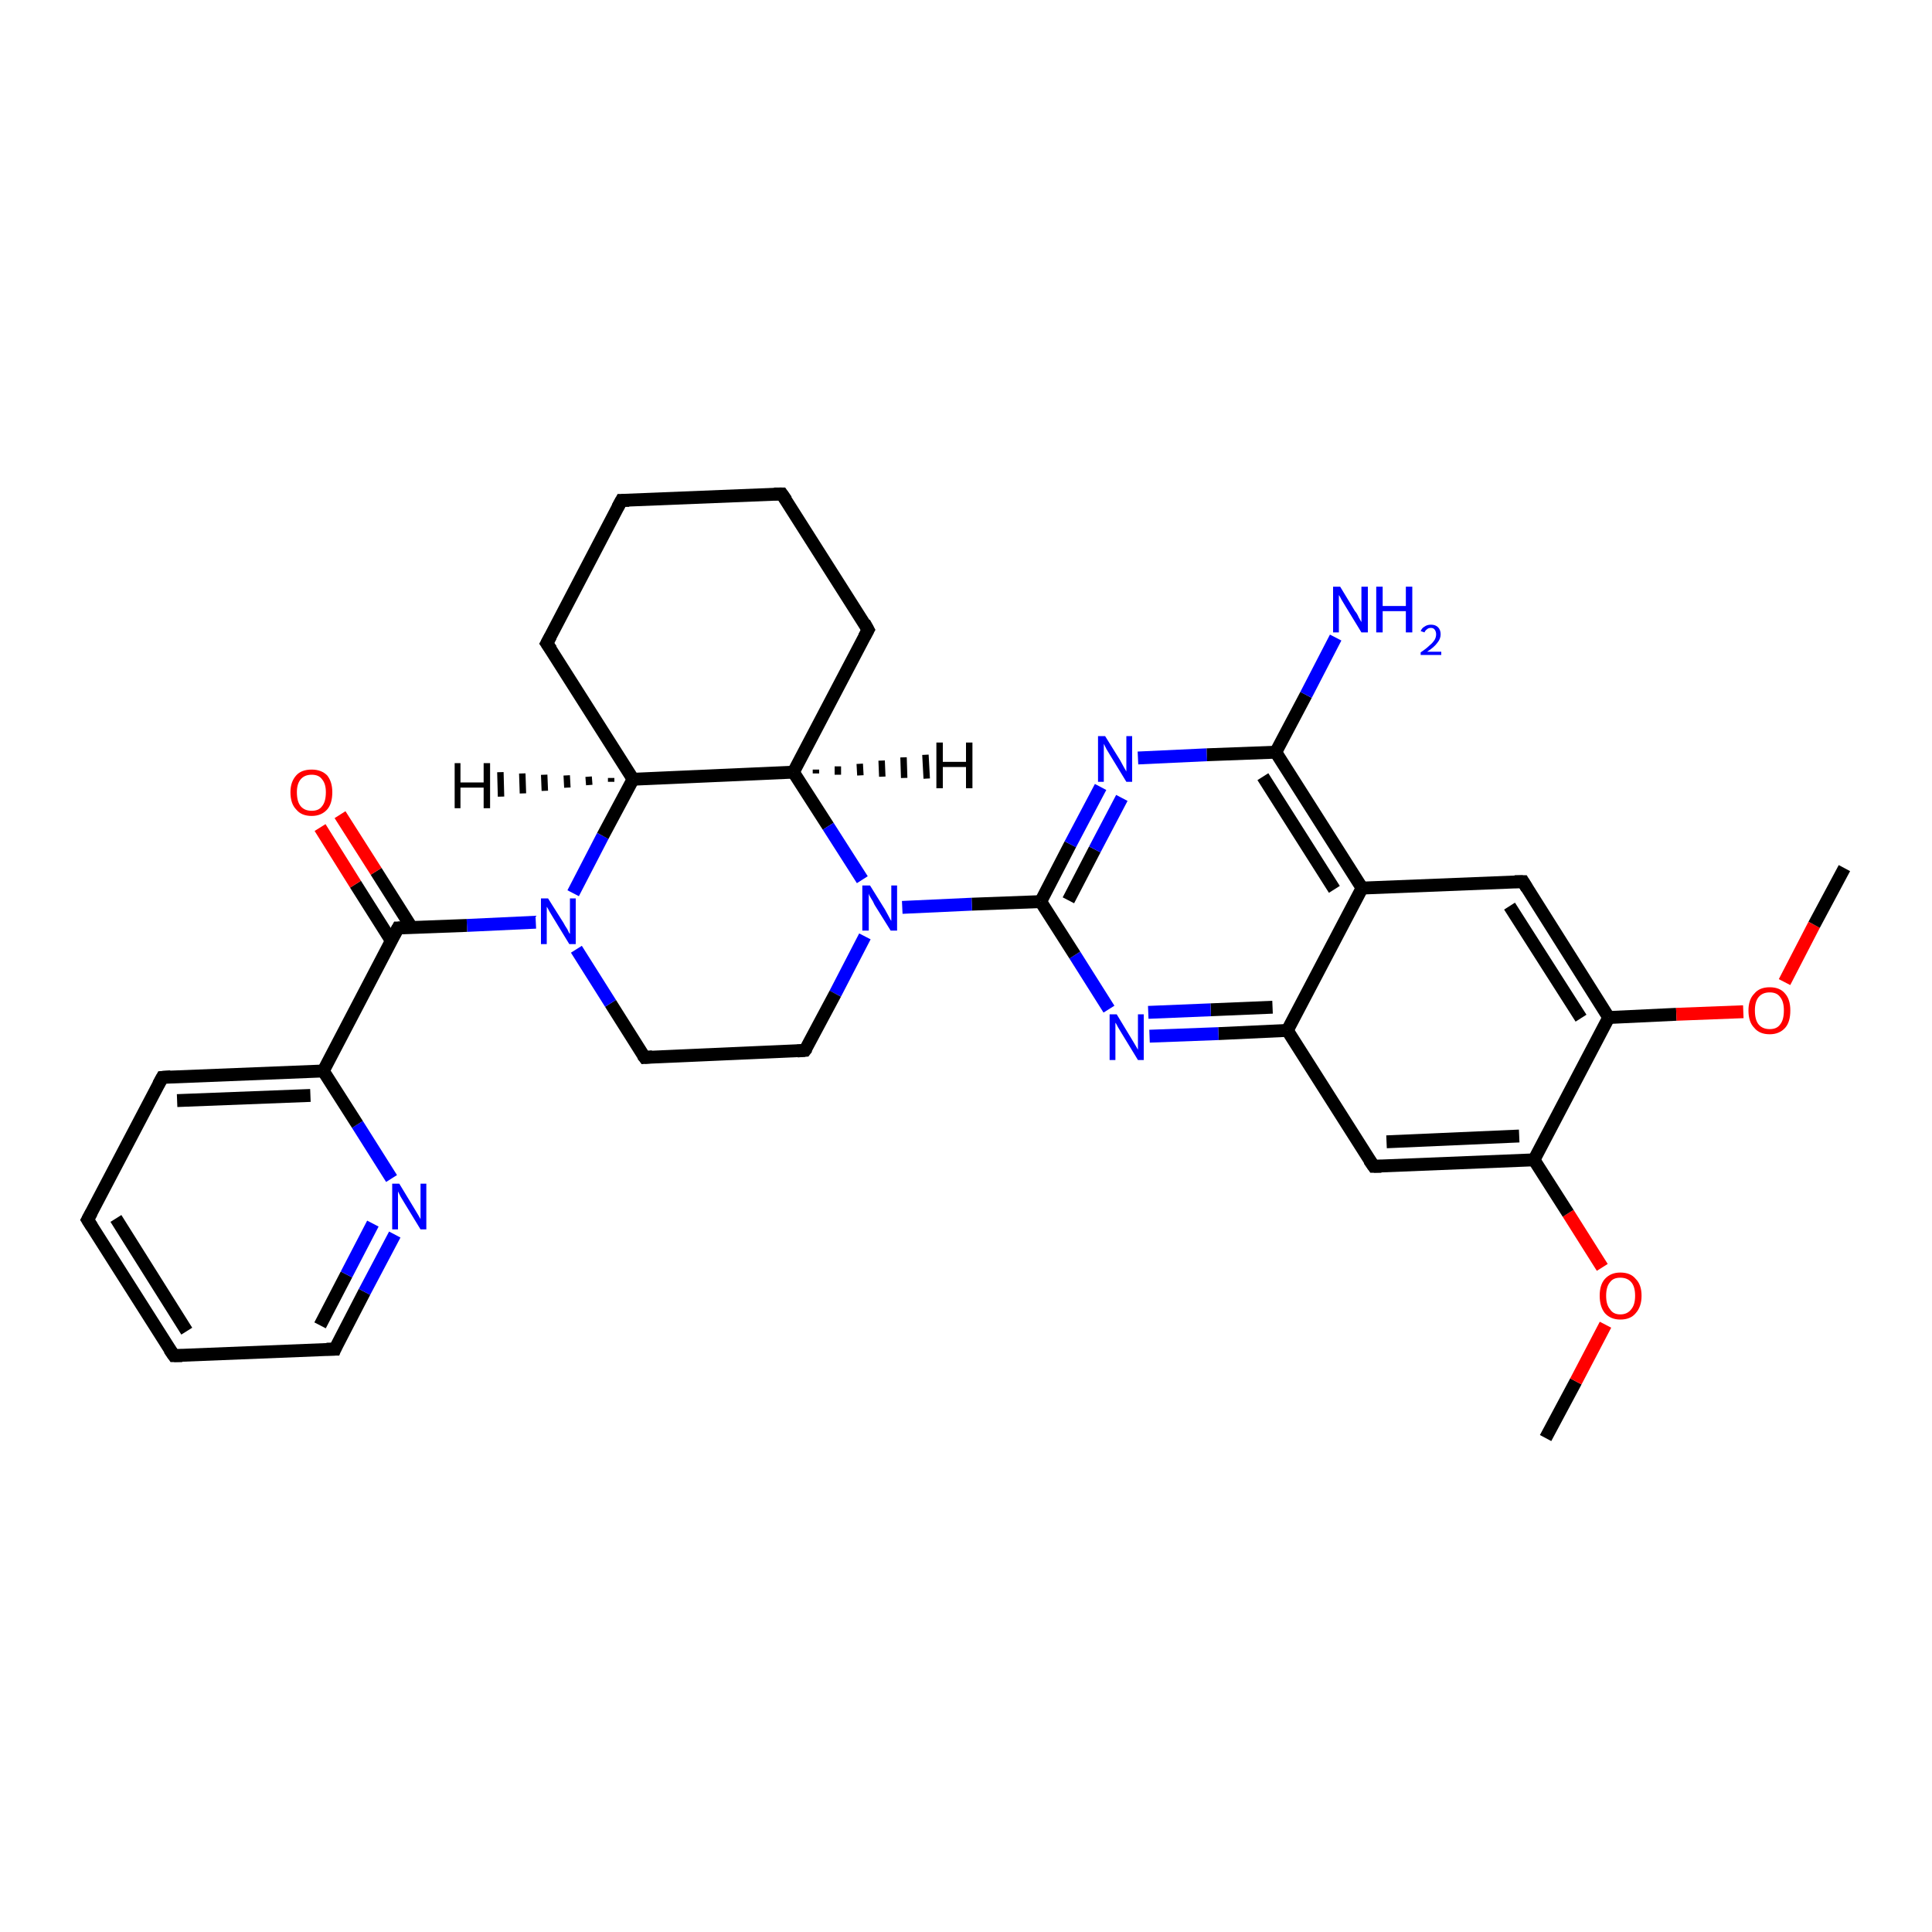 <?xml version='1.0' encoding='iso-8859-1'?>
<svg version='1.1' baseProfile='full'
              xmlns='http://www.w3.org/2000/svg'
                      xmlns:rdkit='http://www.rdkit.org/xml'
                      xmlns:xlink='http://www.w3.org/1999/xlink'
                  xml:space='preserve'
width='300px' height='300px' viewBox='0 0 300 300'>
<!-- END OF HEADER -->
<rect style='opacity:1.0;fill:#FFFFFF;stroke:none' width='300.0' height='300.0' x='0.0' y='0.0'> </rect>
<path class='bond-0 atom-0 atom-1' d='M 240.0,223.3 L 244.7,214.5' style='fill:none;fill-rule:evenodd;stroke:#000000;stroke-width:2.0px;stroke-linecap:butt;stroke-linejoin:miter;stroke-opacity:1' />
<path class='bond-0 atom-0 atom-1' d='M 244.7,214.5 L 249.3,205.7' style='fill:none;fill-rule:evenodd;stroke:#FF0000;stroke-width:2.0px;stroke-linecap:butt;stroke-linejoin:miter;stroke-opacity:1' />
<path class='bond-1 atom-1 atom-2' d='M 248.8,196.8 L 243.5,188.4' style='fill:none;fill-rule:evenodd;stroke:#FF0000;stroke-width:2.0px;stroke-linecap:butt;stroke-linejoin:miter;stroke-opacity:1' />
<path class='bond-1 atom-1 atom-2' d='M 243.5,188.4 L 238.2,180.1' style='fill:none;fill-rule:evenodd;stroke:#000000;stroke-width:2.0px;stroke-linecap:butt;stroke-linejoin:miter;stroke-opacity:1' />
<path class='bond-2 atom-2 atom-3' d='M 238.2,180.1 L 213.3,181.1' style='fill:none;fill-rule:evenodd;stroke:#000000;stroke-width:2.0px;stroke-linecap:butt;stroke-linejoin:miter;stroke-opacity:1' />
<path class='bond-2 atom-2 atom-3' d='M 235.9,176.4 L 215.3,177.3' style='fill:none;fill-rule:evenodd;stroke:#000000;stroke-width:2.0px;stroke-linecap:butt;stroke-linejoin:miter;stroke-opacity:1' />
<path class='bond-3 atom-3 atom-4' d='M 213.3,181.1 L 199.9,160.0' style='fill:none;fill-rule:evenodd;stroke:#000000;stroke-width:2.0px;stroke-linecap:butt;stroke-linejoin:miter;stroke-opacity:1' />
<path class='bond-4 atom-4 atom-5' d='M 199.9,160.0 L 189.2,160.5' style='fill:none;fill-rule:evenodd;stroke:#000000;stroke-width:2.0px;stroke-linecap:butt;stroke-linejoin:miter;stroke-opacity:1' />
<path class='bond-4 atom-4 atom-5' d='M 189.2,160.5 L 178.5,160.9' style='fill:none;fill-rule:evenodd;stroke:#0000FF;stroke-width:2.0px;stroke-linecap:butt;stroke-linejoin:miter;stroke-opacity:1' />
<path class='bond-4 atom-4 atom-5' d='M 197.6,156.4 L 188.0,156.8' style='fill:none;fill-rule:evenodd;stroke:#000000;stroke-width:2.0px;stroke-linecap:butt;stroke-linejoin:miter;stroke-opacity:1' />
<path class='bond-4 atom-4 atom-5' d='M 188.0,156.8 L 178.3,157.2' style='fill:none;fill-rule:evenodd;stroke:#0000FF;stroke-width:2.0px;stroke-linecap:butt;stroke-linejoin:miter;stroke-opacity:1' />
<path class='bond-5 atom-5 atom-6' d='M 172.2,156.7 L 166.9,148.3' style='fill:none;fill-rule:evenodd;stroke:#0000FF;stroke-width:2.0px;stroke-linecap:butt;stroke-linejoin:miter;stroke-opacity:1' />
<path class='bond-5 atom-5 atom-6' d='M 166.9,148.3 L 161.6,140.0' style='fill:none;fill-rule:evenodd;stroke:#000000;stroke-width:2.0px;stroke-linecap:butt;stroke-linejoin:miter;stroke-opacity:1' />
<path class='bond-6 atom-6 atom-7' d='M 161.6,140.0 L 150.9,140.4' style='fill:none;fill-rule:evenodd;stroke:#000000;stroke-width:2.0px;stroke-linecap:butt;stroke-linejoin:miter;stroke-opacity:1' />
<path class='bond-6 atom-6 atom-7' d='M 150.9,140.4 L 140.1,140.9' style='fill:none;fill-rule:evenodd;stroke:#0000FF;stroke-width:2.0px;stroke-linecap:butt;stroke-linejoin:miter;stroke-opacity:1' />
<path class='bond-7 atom-7 atom-8' d='M 134.3,145.4 L 129.7,154.3' style='fill:none;fill-rule:evenodd;stroke:#0000FF;stroke-width:2.0px;stroke-linecap:butt;stroke-linejoin:miter;stroke-opacity:1' />
<path class='bond-7 atom-7 atom-8' d='M 129.7,154.3 L 125.0,163.1' style='fill:none;fill-rule:evenodd;stroke:#000000;stroke-width:2.0px;stroke-linecap:butt;stroke-linejoin:miter;stroke-opacity:1' />
<path class='bond-8 atom-8 atom-9' d='M 125.0,163.1 L 100.1,164.2' style='fill:none;fill-rule:evenodd;stroke:#000000;stroke-width:2.0px;stroke-linecap:butt;stroke-linejoin:miter;stroke-opacity:1' />
<path class='bond-9 atom-9 atom-10' d='M 100.1,164.2 L 94.8,155.8' style='fill:none;fill-rule:evenodd;stroke:#000000;stroke-width:2.0px;stroke-linecap:butt;stroke-linejoin:miter;stroke-opacity:1' />
<path class='bond-9 atom-9 atom-10' d='M 94.8,155.8 L 89.5,147.4' style='fill:none;fill-rule:evenodd;stroke:#0000FF;stroke-width:2.0px;stroke-linecap:butt;stroke-linejoin:miter;stroke-opacity:1' />
<path class='bond-10 atom-10 atom-11' d='M 83.2,143.2 L 72.5,143.7' style='fill:none;fill-rule:evenodd;stroke:#0000FF;stroke-width:2.0px;stroke-linecap:butt;stroke-linejoin:miter;stroke-opacity:1' />
<path class='bond-10 atom-10 atom-11' d='M 72.5,143.7 L 61.8,144.1' style='fill:none;fill-rule:evenodd;stroke:#000000;stroke-width:2.0px;stroke-linecap:butt;stroke-linejoin:miter;stroke-opacity:1' />
<path class='bond-11 atom-11 atom-12' d='M 63.9,144.0 L 58.4,135.3' style='fill:none;fill-rule:evenodd;stroke:#000000;stroke-width:2.0px;stroke-linecap:butt;stroke-linejoin:miter;stroke-opacity:1' />
<path class='bond-11 atom-11 atom-12' d='M 58.4,135.3 L 52.8,126.5' style='fill:none;fill-rule:evenodd;stroke:#FF0000;stroke-width:2.0px;stroke-linecap:butt;stroke-linejoin:miter;stroke-opacity:1' />
<path class='bond-11 atom-11 atom-12' d='M 60.7,146.0 L 55.2,137.3' style='fill:none;fill-rule:evenodd;stroke:#000000;stroke-width:2.0px;stroke-linecap:butt;stroke-linejoin:miter;stroke-opacity:1' />
<path class='bond-11 atom-11 atom-12' d='M 55.2,137.3 L 49.7,128.5' style='fill:none;fill-rule:evenodd;stroke:#FF0000;stroke-width:2.0px;stroke-linecap:butt;stroke-linejoin:miter;stroke-opacity:1' />
<path class='bond-12 atom-11 atom-13' d='M 61.8,144.1 L 50.2,166.3' style='fill:none;fill-rule:evenodd;stroke:#000000;stroke-width:2.0px;stroke-linecap:butt;stroke-linejoin:miter;stroke-opacity:1' />
<path class='bond-13 atom-13 atom-14' d='M 50.2,166.3 L 25.2,167.3' style='fill:none;fill-rule:evenodd;stroke:#000000;stroke-width:2.0px;stroke-linecap:butt;stroke-linejoin:miter;stroke-opacity:1' />
<path class='bond-13 atom-13 atom-14' d='M 48.2,170.1 L 27.5,170.9' style='fill:none;fill-rule:evenodd;stroke:#000000;stroke-width:2.0px;stroke-linecap:butt;stroke-linejoin:miter;stroke-opacity:1' />
<path class='bond-14 atom-14 atom-15' d='M 25.2,167.3 L 13.6,189.4' style='fill:none;fill-rule:evenodd;stroke:#000000;stroke-width:2.0px;stroke-linecap:butt;stroke-linejoin:miter;stroke-opacity:1' />
<path class='bond-15 atom-15 atom-16' d='M 13.6,189.4 L 27.0,210.5' style='fill:none;fill-rule:evenodd;stroke:#000000;stroke-width:2.0px;stroke-linecap:butt;stroke-linejoin:miter;stroke-opacity:1' />
<path class='bond-15 atom-15 atom-16' d='M 18.0,189.2 L 29.0,206.7' style='fill:none;fill-rule:evenodd;stroke:#000000;stroke-width:2.0px;stroke-linecap:butt;stroke-linejoin:miter;stroke-opacity:1' />
<path class='bond-16 atom-16 atom-17' d='M 27.0,210.5 L 52.0,209.5' style='fill:none;fill-rule:evenodd;stroke:#000000;stroke-width:2.0px;stroke-linecap:butt;stroke-linejoin:miter;stroke-opacity:1' />
<path class='bond-17 atom-17 atom-18' d='M 52.0,209.5 L 56.6,200.6' style='fill:none;fill-rule:evenodd;stroke:#000000;stroke-width:2.0px;stroke-linecap:butt;stroke-linejoin:miter;stroke-opacity:1' />
<path class='bond-17 atom-17 atom-18' d='M 56.6,200.6 L 61.3,191.7' style='fill:none;fill-rule:evenodd;stroke:#0000FF;stroke-width:2.0px;stroke-linecap:butt;stroke-linejoin:miter;stroke-opacity:1' />
<path class='bond-17 atom-17 atom-18' d='M 49.7,205.8 L 53.8,197.9' style='fill:none;fill-rule:evenodd;stroke:#000000;stroke-width:2.0px;stroke-linecap:butt;stroke-linejoin:miter;stroke-opacity:1' />
<path class='bond-17 atom-17 atom-18' d='M 53.8,197.9 L 57.9,190.0' style='fill:none;fill-rule:evenodd;stroke:#0000FF;stroke-width:2.0px;stroke-linecap:butt;stroke-linejoin:miter;stroke-opacity:1' />
<path class='bond-18 atom-10 atom-19' d='M 89.0,138.7 L 93.6,129.8' style='fill:none;fill-rule:evenodd;stroke:#0000FF;stroke-width:2.0px;stroke-linecap:butt;stroke-linejoin:miter;stroke-opacity:1' />
<path class='bond-18 atom-10 atom-19' d='M 93.6,129.8 L 98.3,121.0' style='fill:none;fill-rule:evenodd;stroke:#000000;stroke-width:2.0px;stroke-linecap:butt;stroke-linejoin:miter;stroke-opacity:1' />
<path class='bond-19 atom-19 atom-20' d='M 98.3,121.0 L 84.9,99.9' style='fill:none;fill-rule:evenodd;stroke:#000000;stroke-width:2.0px;stroke-linecap:butt;stroke-linejoin:miter;stroke-opacity:1' />
<path class='bond-20 atom-20 atom-21' d='M 84.9,99.9 L 96.5,77.7' style='fill:none;fill-rule:evenodd;stroke:#000000;stroke-width:2.0px;stroke-linecap:butt;stroke-linejoin:miter;stroke-opacity:1' />
<path class='bond-21 atom-21 atom-22' d='M 96.5,77.7 L 121.4,76.7' style='fill:none;fill-rule:evenodd;stroke:#000000;stroke-width:2.0px;stroke-linecap:butt;stroke-linejoin:miter;stroke-opacity:1' />
<path class='bond-22 atom-22 atom-23' d='M 121.4,76.7 L 134.8,97.8' style='fill:none;fill-rule:evenodd;stroke:#000000;stroke-width:2.0px;stroke-linecap:butt;stroke-linejoin:miter;stroke-opacity:1' />
<path class='bond-23 atom-23 atom-24' d='M 134.8,97.8 L 123.2,119.9' style='fill:none;fill-rule:evenodd;stroke:#000000;stroke-width:2.0px;stroke-linecap:butt;stroke-linejoin:miter;stroke-opacity:1' />
<path class='bond-24 atom-6 atom-25' d='M 161.6,140.0 L 166.2,131.1' style='fill:none;fill-rule:evenodd;stroke:#000000;stroke-width:2.0px;stroke-linecap:butt;stroke-linejoin:miter;stroke-opacity:1' />
<path class='bond-24 atom-6 atom-25' d='M 166.2,131.1 L 170.9,122.2' style='fill:none;fill-rule:evenodd;stroke:#0000FF;stroke-width:2.0px;stroke-linecap:butt;stroke-linejoin:miter;stroke-opacity:1' />
<path class='bond-24 atom-6 atom-25' d='M 165.9,139.8 L 170.0,131.9' style='fill:none;fill-rule:evenodd;stroke:#000000;stroke-width:2.0px;stroke-linecap:butt;stroke-linejoin:miter;stroke-opacity:1' />
<path class='bond-24 atom-6 atom-25' d='M 170.0,131.9 L 174.2,123.9' style='fill:none;fill-rule:evenodd;stroke:#0000FF;stroke-width:2.0px;stroke-linecap:butt;stroke-linejoin:miter;stroke-opacity:1' />
<path class='bond-25 atom-25 atom-26' d='M 176.7,117.7 L 187.4,117.2' style='fill:none;fill-rule:evenodd;stroke:#0000FF;stroke-width:2.0px;stroke-linecap:butt;stroke-linejoin:miter;stroke-opacity:1' />
<path class='bond-25 atom-25 atom-26' d='M 187.4,117.2 L 198.1,116.8' style='fill:none;fill-rule:evenodd;stroke:#000000;stroke-width:2.0px;stroke-linecap:butt;stroke-linejoin:miter;stroke-opacity:1' />
<path class='bond-26 atom-26 atom-27' d='M 198.1,116.8 L 202.8,107.9' style='fill:none;fill-rule:evenodd;stroke:#000000;stroke-width:2.0px;stroke-linecap:butt;stroke-linejoin:miter;stroke-opacity:1' />
<path class='bond-26 atom-26 atom-27' d='M 202.8,107.9 L 207.4,99.0' style='fill:none;fill-rule:evenodd;stroke:#0000FF;stroke-width:2.0px;stroke-linecap:butt;stroke-linejoin:miter;stroke-opacity:1' />
<path class='bond-27 atom-26 atom-28' d='M 198.1,116.8 L 211.5,137.9' style='fill:none;fill-rule:evenodd;stroke:#000000;stroke-width:2.0px;stroke-linecap:butt;stroke-linejoin:miter;stroke-opacity:1' />
<path class='bond-27 atom-26 atom-28' d='M 196.1,120.6 L 207.2,138.1' style='fill:none;fill-rule:evenodd;stroke:#000000;stroke-width:2.0px;stroke-linecap:butt;stroke-linejoin:miter;stroke-opacity:1' />
<path class='bond-28 atom-28 atom-29' d='M 211.5,137.9 L 236.5,136.9' style='fill:none;fill-rule:evenodd;stroke:#000000;stroke-width:2.0px;stroke-linecap:butt;stroke-linejoin:miter;stroke-opacity:1' />
<path class='bond-29 atom-29 atom-30' d='M 236.5,136.9 L 249.8,158.0' style='fill:none;fill-rule:evenodd;stroke:#000000;stroke-width:2.0px;stroke-linecap:butt;stroke-linejoin:miter;stroke-opacity:1' />
<path class='bond-29 atom-29 atom-30' d='M 234.4,140.7 L 245.5,158.1' style='fill:none;fill-rule:evenodd;stroke:#000000;stroke-width:2.0px;stroke-linecap:butt;stroke-linejoin:miter;stroke-opacity:1' />
<path class='bond-30 atom-30 atom-31' d='M 249.8,158.0 L 260.3,157.5' style='fill:none;fill-rule:evenodd;stroke:#000000;stroke-width:2.0px;stroke-linecap:butt;stroke-linejoin:miter;stroke-opacity:1' />
<path class='bond-30 atom-30 atom-31' d='M 260.3,157.5 L 270.7,157.1' style='fill:none;fill-rule:evenodd;stroke:#FF0000;stroke-width:2.0px;stroke-linecap:butt;stroke-linejoin:miter;stroke-opacity:1' />
<path class='bond-31 atom-31 atom-32' d='M 277.1,152.5 L 281.7,143.6' style='fill:none;fill-rule:evenodd;stroke:#FF0000;stroke-width:2.0px;stroke-linecap:butt;stroke-linejoin:miter;stroke-opacity:1' />
<path class='bond-31 atom-31 atom-32' d='M 281.7,143.6 L 286.4,134.8' style='fill:none;fill-rule:evenodd;stroke:#000000;stroke-width:2.0px;stroke-linecap:butt;stroke-linejoin:miter;stroke-opacity:1' />
<path class='bond-32 atom-30 atom-2' d='M 249.8,158.0 L 238.2,180.1' style='fill:none;fill-rule:evenodd;stroke:#000000;stroke-width:2.0px;stroke-linecap:butt;stroke-linejoin:miter;stroke-opacity:1' />
<path class='bond-33 atom-28 atom-4' d='M 211.5,137.9 L 199.9,160.0' style='fill:none;fill-rule:evenodd;stroke:#000000;stroke-width:2.0px;stroke-linecap:butt;stroke-linejoin:miter;stroke-opacity:1' />
<path class='bond-34 atom-24 atom-7' d='M 123.2,119.9 L 128.6,128.3' style='fill:none;fill-rule:evenodd;stroke:#000000;stroke-width:2.0px;stroke-linecap:butt;stroke-linejoin:miter;stroke-opacity:1' />
<path class='bond-34 atom-24 atom-7' d='M 128.6,128.3 L 133.9,136.6' style='fill:none;fill-rule:evenodd;stroke:#0000FF;stroke-width:2.0px;stroke-linecap:butt;stroke-linejoin:miter;stroke-opacity:1' />
<path class='bond-35 atom-18 atom-13' d='M 60.8,183.0 L 55.5,174.6' style='fill:none;fill-rule:evenodd;stroke:#0000FF;stroke-width:2.0px;stroke-linecap:butt;stroke-linejoin:miter;stroke-opacity:1' />
<path class='bond-35 atom-18 atom-13' d='M 55.5,174.6 L 50.2,166.3' style='fill:none;fill-rule:evenodd;stroke:#000000;stroke-width:2.0px;stroke-linecap:butt;stroke-linejoin:miter;stroke-opacity:1' />
<path class='bond-36 atom-24 atom-19' d='M 123.2,119.9 L 98.3,121.0' style='fill:none;fill-rule:evenodd;stroke:#000000;stroke-width:2.0px;stroke-linecap:butt;stroke-linejoin:miter;stroke-opacity:1' />
<path class='bond-37 atom-19 atom-33' d='M 94.9,121.4 L 94.9,120.8' style='fill:none;fill-rule:evenodd;stroke:#000000;stroke-width:1.0px;stroke-linecap:butt;stroke-linejoin:miter;stroke-opacity:1' />
<path class='bond-37 atom-19 atom-33' d='M 91.5,121.9 L 91.4,120.6' style='fill:none;fill-rule:evenodd;stroke:#000000;stroke-width:1.0px;stroke-linecap:butt;stroke-linejoin:miter;stroke-opacity:1' />
<path class='bond-37 atom-19 atom-33' d='M 88.1,122.3 L 88.0,120.4' style='fill:none;fill-rule:evenodd;stroke:#000000;stroke-width:1.0px;stroke-linecap:butt;stroke-linejoin:miter;stroke-opacity:1' />
<path class='bond-37 atom-19 atom-33' d='M 84.6,122.8 L 84.5,120.3' style='fill:none;fill-rule:evenodd;stroke:#000000;stroke-width:1.0px;stroke-linecap:butt;stroke-linejoin:miter;stroke-opacity:1' />
<path class='bond-37 atom-19 atom-33' d='M 81.2,123.2 L 81.1,120.1' style='fill:none;fill-rule:evenodd;stroke:#000000;stroke-width:1.0px;stroke-linecap:butt;stroke-linejoin:miter;stroke-opacity:1' />
<path class='bond-37 atom-19 atom-33' d='M 77.8,123.7 L 77.7,119.9' style='fill:none;fill-rule:evenodd;stroke:#000000;stroke-width:1.0px;stroke-linecap:butt;stroke-linejoin:miter;stroke-opacity:1' />
<path class='bond-38 atom-24 atom-34' d='M 126.7,119.5 L 126.7,120.1' style='fill:none;fill-rule:evenodd;stroke:#000000;stroke-width:1.0px;stroke-linecap:butt;stroke-linejoin:miter;stroke-opacity:1' />
<path class='bond-38 atom-24 atom-34' d='M 130.1,119.0 L 130.1,120.3' style='fill:none;fill-rule:evenodd;stroke:#000000;stroke-width:1.0px;stroke-linecap:butt;stroke-linejoin:miter;stroke-opacity:1' />
<path class='bond-38 atom-24 atom-34' d='M 133.5,118.6 L 133.6,120.4' style='fill:none;fill-rule:evenodd;stroke:#000000;stroke-width:1.0px;stroke-linecap:butt;stroke-linejoin:miter;stroke-opacity:1' />
<path class='bond-38 atom-24 atom-34' d='M 136.9,118.1 L 137.0,120.6' style='fill:none;fill-rule:evenodd;stroke:#000000;stroke-width:1.0px;stroke-linecap:butt;stroke-linejoin:miter;stroke-opacity:1' />
<path class='bond-38 atom-24 atom-34' d='M 140.3,117.6 L 140.4,120.8' style='fill:none;fill-rule:evenodd;stroke:#000000;stroke-width:1.0px;stroke-linecap:butt;stroke-linejoin:miter;stroke-opacity:1' />
<path class='bond-38 atom-24 atom-34' d='M 143.7,117.2 L 143.9,120.9' style='fill:none;fill-rule:evenodd;stroke:#000000;stroke-width:1.0px;stroke-linecap:butt;stroke-linejoin:miter;stroke-opacity:1' />
<path d='M 214.5,181.1 L 213.3,181.1 L 212.6,180.1' style='fill:none;stroke:#000000;stroke-width:2.0px;stroke-linecap:butt;stroke-linejoin:miter;stroke-opacity:1;' />
<path d='M 125.3,162.7 L 125.0,163.1 L 123.8,163.2' style='fill:none;stroke:#000000;stroke-width:2.0px;stroke-linecap:butt;stroke-linejoin:miter;stroke-opacity:1;' />
<path d='M 101.3,164.1 L 100.1,164.2 L 99.8,163.8' style='fill:none;stroke:#000000;stroke-width:2.0px;stroke-linecap:butt;stroke-linejoin:miter;stroke-opacity:1;' />
<path d='M 62.3,144.1 L 61.8,144.1 L 61.2,145.2' style='fill:none;stroke:#000000;stroke-width:2.0px;stroke-linecap:butt;stroke-linejoin:miter;stroke-opacity:1;' />
<path d='M 26.5,167.2 L 25.2,167.3 L 24.6,168.4' style='fill:none;stroke:#000000;stroke-width:2.0px;stroke-linecap:butt;stroke-linejoin:miter;stroke-opacity:1;' />
<path d='M 14.2,188.3 L 13.6,189.4 L 14.3,190.5' style='fill:none;stroke:#000000;stroke-width:2.0px;stroke-linecap:butt;stroke-linejoin:miter;stroke-opacity:1;' />
<path d='M 26.3,209.5 L 27.0,210.5 L 28.3,210.5' style='fill:none;stroke:#000000;stroke-width:2.0px;stroke-linecap:butt;stroke-linejoin:miter;stroke-opacity:1;' />
<path d='M 50.7,209.5 L 52.0,209.5 L 52.2,209.0' style='fill:none;stroke:#000000;stroke-width:2.0px;stroke-linecap:butt;stroke-linejoin:miter;stroke-opacity:1;' />
<path d='M 85.6,100.9 L 84.9,99.9 L 85.5,98.8' style='fill:none;stroke:#000000;stroke-width:2.0px;stroke-linecap:butt;stroke-linejoin:miter;stroke-opacity:1;' />
<path d='M 95.9,78.8 L 96.5,77.7 L 97.7,77.7' style='fill:none;stroke:#000000;stroke-width:2.0px;stroke-linecap:butt;stroke-linejoin:miter;stroke-opacity:1;' />
<path d='M 120.2,76.7 L 121.4,76.7 L 122.1,77.7' style='fill:none;stroke:#000000;stroke-width:2.0px;stroke-linecap:butt;stroke-linejoin:miter;stroke-opacity:1;' />
<path d='M 134.2,96.7 L 134.8,97.8 L 134.2,98.9' style='fill:none;stroke:#000000;stroke-width:2.0px;stroke-linecap:butt;stroke-linejoin:miter;stroke-opacity:1;' />
<path d='M 235.2,136.9 L 236.5,136.9 L 237.1,137.9' style='fill:none;stroke:#000000;stroke-width:2.0px;stroke-linecap:butt;stroke-linejoin:miter;stroke-opacity:1;' />
<path class='atom-1' d='M 248.4 201.2
Q 248.4 199.5, 249.2 198.6
Q 250.1 197.6, 251.6 197.6
Q 253.2 197.6, 254.0 198.6
Q 254.9 199.5, 254.9 201.2
Q 254.9 202.9, 254.0 203.9
Q 253.2 204.9, 251.6 204.9
Q 250.1 204.9, 249.2 203.9
Q 248.4 202.9, 248.4 201.2
M 251.6 204.1
Q 252.7 204.1, 253.3 203.3
Q 253.9 202.6, 253.9 201.2
Q 253.9 199.8, 253.3 199.1
Q 252.7 198.4, 251.6 198.4
Q 250.5 198.4, 250.0 199.1
Q 249.4 199.8, 249.4 201.2
Q 249.4 202.6, 250.0 203.3
Q 250.5 204.1, 251.6 204.1
' fill='#FF0000'/>
<path class='atom-5' d='M 173.4 157.5
L 175.7 161.3
Q 175.9 161.6, 176.3 162.3
Q 176.7 163.0, 176.7 163.0
L 176.7 157.5
L 177.6 157.5
L 177.6 164.6
L 176.7 164.6
L 174.2 160.5
Q 173.9 160.0, 173.6 159.5
Q 173.3 158.9, 173.2 158.8
L 173.2 164.6
L 172.3 164.6
L 172.3 157.5
L 173.4 157.5
' fill='#0000FF'/>
<path class='atom-7' d='M 135.1 137.5
L 137.4 141.2
Q 137.6 141.6, 138.0 142.3
Q 138.3 142.9, 138.4 143.0
L 138.4 137.5
L 139.3 137.5
L 139.3 144.5
L 138.3 144.5
L 135.8 140.5
Q 135.6 140.0, 135.2 139.4
Q 134.9 138.9, 134.9 138.7
L 134.9 144.5
L 133.9 144.5
L 133.9 137.5
L 135.1 137.5
' fill='#0000FF'/>
<path class='atom-10' d='M 85.1 139.5
L 87.5 143.3
Q 87.7 143.7, 88.1 144.3
Q 88.4 145.0, 88.5 145.0
L 88.5 139.5
L 89.4 139.5
L 89.4 146.6
L 88.4 146.6
L 85.9 142.5
Q 85.6 142.0, 85.3 141.5
Q 85.0 140.9, 84.9 140.8
L 84.9 146.6
L 84.0 146.6
L 84.0 139.5
L 85.1 139.5
' fill='#0000FF'/>
<path class='atom-12' d='M 45.1 123.0
Q 45.1 121.4, 46.0 120.4
Q 46.8 119.5, 48.4 119.5
Q 49.9 119.5, 50.8 120.4
Q 51.6 121.4, 51.6 123.0
Q 51.6 124.8, 50.8 125.7
Q 49.9 126.7, 48.4 126.7
Q 46.8 126.7, 46.0 125.7
Q 45.1 124.8, 45.1 123.0
M 48.4 125.9
Q 49.5 125.9, 50.0 125.2
Q 50.6 124.5, 50.6 123.0
Q 50.6 121.7, 50.0 121.0
Q 49.5 120.3, 48.4 120.3
Q 47.3 120.3, 46.7 121.0
Q 46.1 121.7, 46.1 123.0
Q 46.1 124.5, 46.7 125.2
Q 47.3 125.9, 48.4 125.9
' fill='#FF0000'/>
<path class='atom-18' d='M 62.0 183.8
L 64.3 187.6
Q 64.5 187.9, 64.9 188.6
Q 65.3 189.3, 65.3 189.3
L 65.3 183.8
L 66.2 183.8
L 66.2 190.9
L 65.3 190.9
L 62.8 186.8
Q 62.5 186.3, 62.2 185.8
Q 61.9 185.2, 61.8 185.0
L 61.8 190.9
L 60.9 190.9
L 60.9 183.8
L 62.0 183.8
' fill='#0000FF'/>
<path class='atom-25' d='M 171.6 114.3
L 173.9 118.0
Q 174.1 118.4, 174.5 119.1
Q 174.9 119.8, 174.9 119.8
L 174.9 114.3
L 175.8 114.3
L 175.8 121.4
L 174.9 121.4
L 172.4 117.3
Q 172.1 116.8, 171.8 116.3
Q 171.5 115.7, 171.4 115.5
L 171.4 121.4
L 170.5 121.4
L 170.5 114.3
L 171.6 114.3
' fill='#0000FF'/>
<path class='atom-27' d='M 208.1 91.1
L 210.4 94.9
Q 210.7 95.2, 211.0 95.9
Q 211.4 96.6, 211.4 96.6
L 211.4 91.1
L 212.4 91.1
L 212.4 98.2
L 211.4 98.2
L 208.9 94.1
Q 208.6 93.6, 208.3 93.1
Q 208.0 92.5, 207.9 92.4
L 207.9 98.2
L 207.0 98.2
L 207.0 91.1
L 208.1 91.1
' fill='#0000FF'/>
<path class='atom-27' d='M 213.7 91.1
L 214.7 91.1
L 214.7 94.1
L 218.3 94.1
L 218.3 91.1
L 219.3 91.1
L 219.3 98.2
L 218.3 98.2
L 218.3 94.9
L 214.7 94.9
L 214.7 98.2
L 213.7 98.2
L 213.7 91.1
' fill='#0000FF'/>
<path class='atom-27' d='M 220.6 98.0
Q 220.8 97.5, 221.2 97.3
Q 221.6 97.0, 222.2 97.0
Q 222.9 97.0, 223.3 97.4
Q 223.7 97.8, 223.7 98.5
Q 223.7 99.2, 223.2 99.8
Q 222.7 100.5, 221.6 101.2
L 223.8 101.2
L 223.8 101.7
L 220.6 101.7
L 220.6 101.3
Q 221.5 100.7, 222.0 100.2
Q 222.5 99.8, 222.8 99.3
Q 223.0 98.9, 223.0 98.5
Q 223.0 98.1, 222.8 97.8
Q 222.6 97.5, 222.2 97.5
Q 221.8 97.5, 221.6 97.7
Q 221.3 97.9, 221.2 98.2
L 220.6 98.0
' fill='#0000FF'/>
<path class='atom-31' d='M 271.5 156.9
Q 271.5 155.2, 272.4 154.3
Q 273.2 153.3, 274.8 153.3
Q 276.4 153.3, 277.2 154.3
Q 278.0 155.2, 278.0 156.9
Q 278.0 158.7, 277.2 159.6
Q 276.3 160.6, 274.8 160.6
Q 273.2 160.6, 272.4 159.6
Q 271.5 158.7, 271.5 156.9
M 274.8 159.8
Q 275.9 159.8, 276.4 159.1
Q 277.0 158.4, 277.0 156.9
Q 277.0 155.5, 276.4 154.8
Q 275.9 154.1, 274.8 154.1
Q 273.7 154.1, 273.1 154.8
Q 272.5 155.5, 272.5 156.9
Q 272.5 158.4, 273.1 159.1
Q 273.7 159.8, 274.8 159.8
' fill='#FF0000'/>
<path class='atom-33' d='M 70.6 118.5
L 71.5 118.5
L 71.5 121.5
L 75.1 121.5
L 75.1 118.5
L 76.1 118.5
L 76.1 125.5
L 75.1 125.5
L 75.1 122.3
L 71.5 122.3
L 71.5 125.5
L 70.6 125.5
L 70.6 118.5
' fill='#000000'/>
<path class='atom-34' d='M 145.4 115.3
L 146.4 115.3
L 146.4 118.3
L 150.0 118.3
L 150.0 115.3
L 151.0 115.3
L 151.0 122.4
L 150.0 122.4
L 150.0 119.1
L 146.4 119.1
L 146.4 122.4
L 145.4 122.4
L 145.4 115.3
' fill='#000000'/>
</svg>
